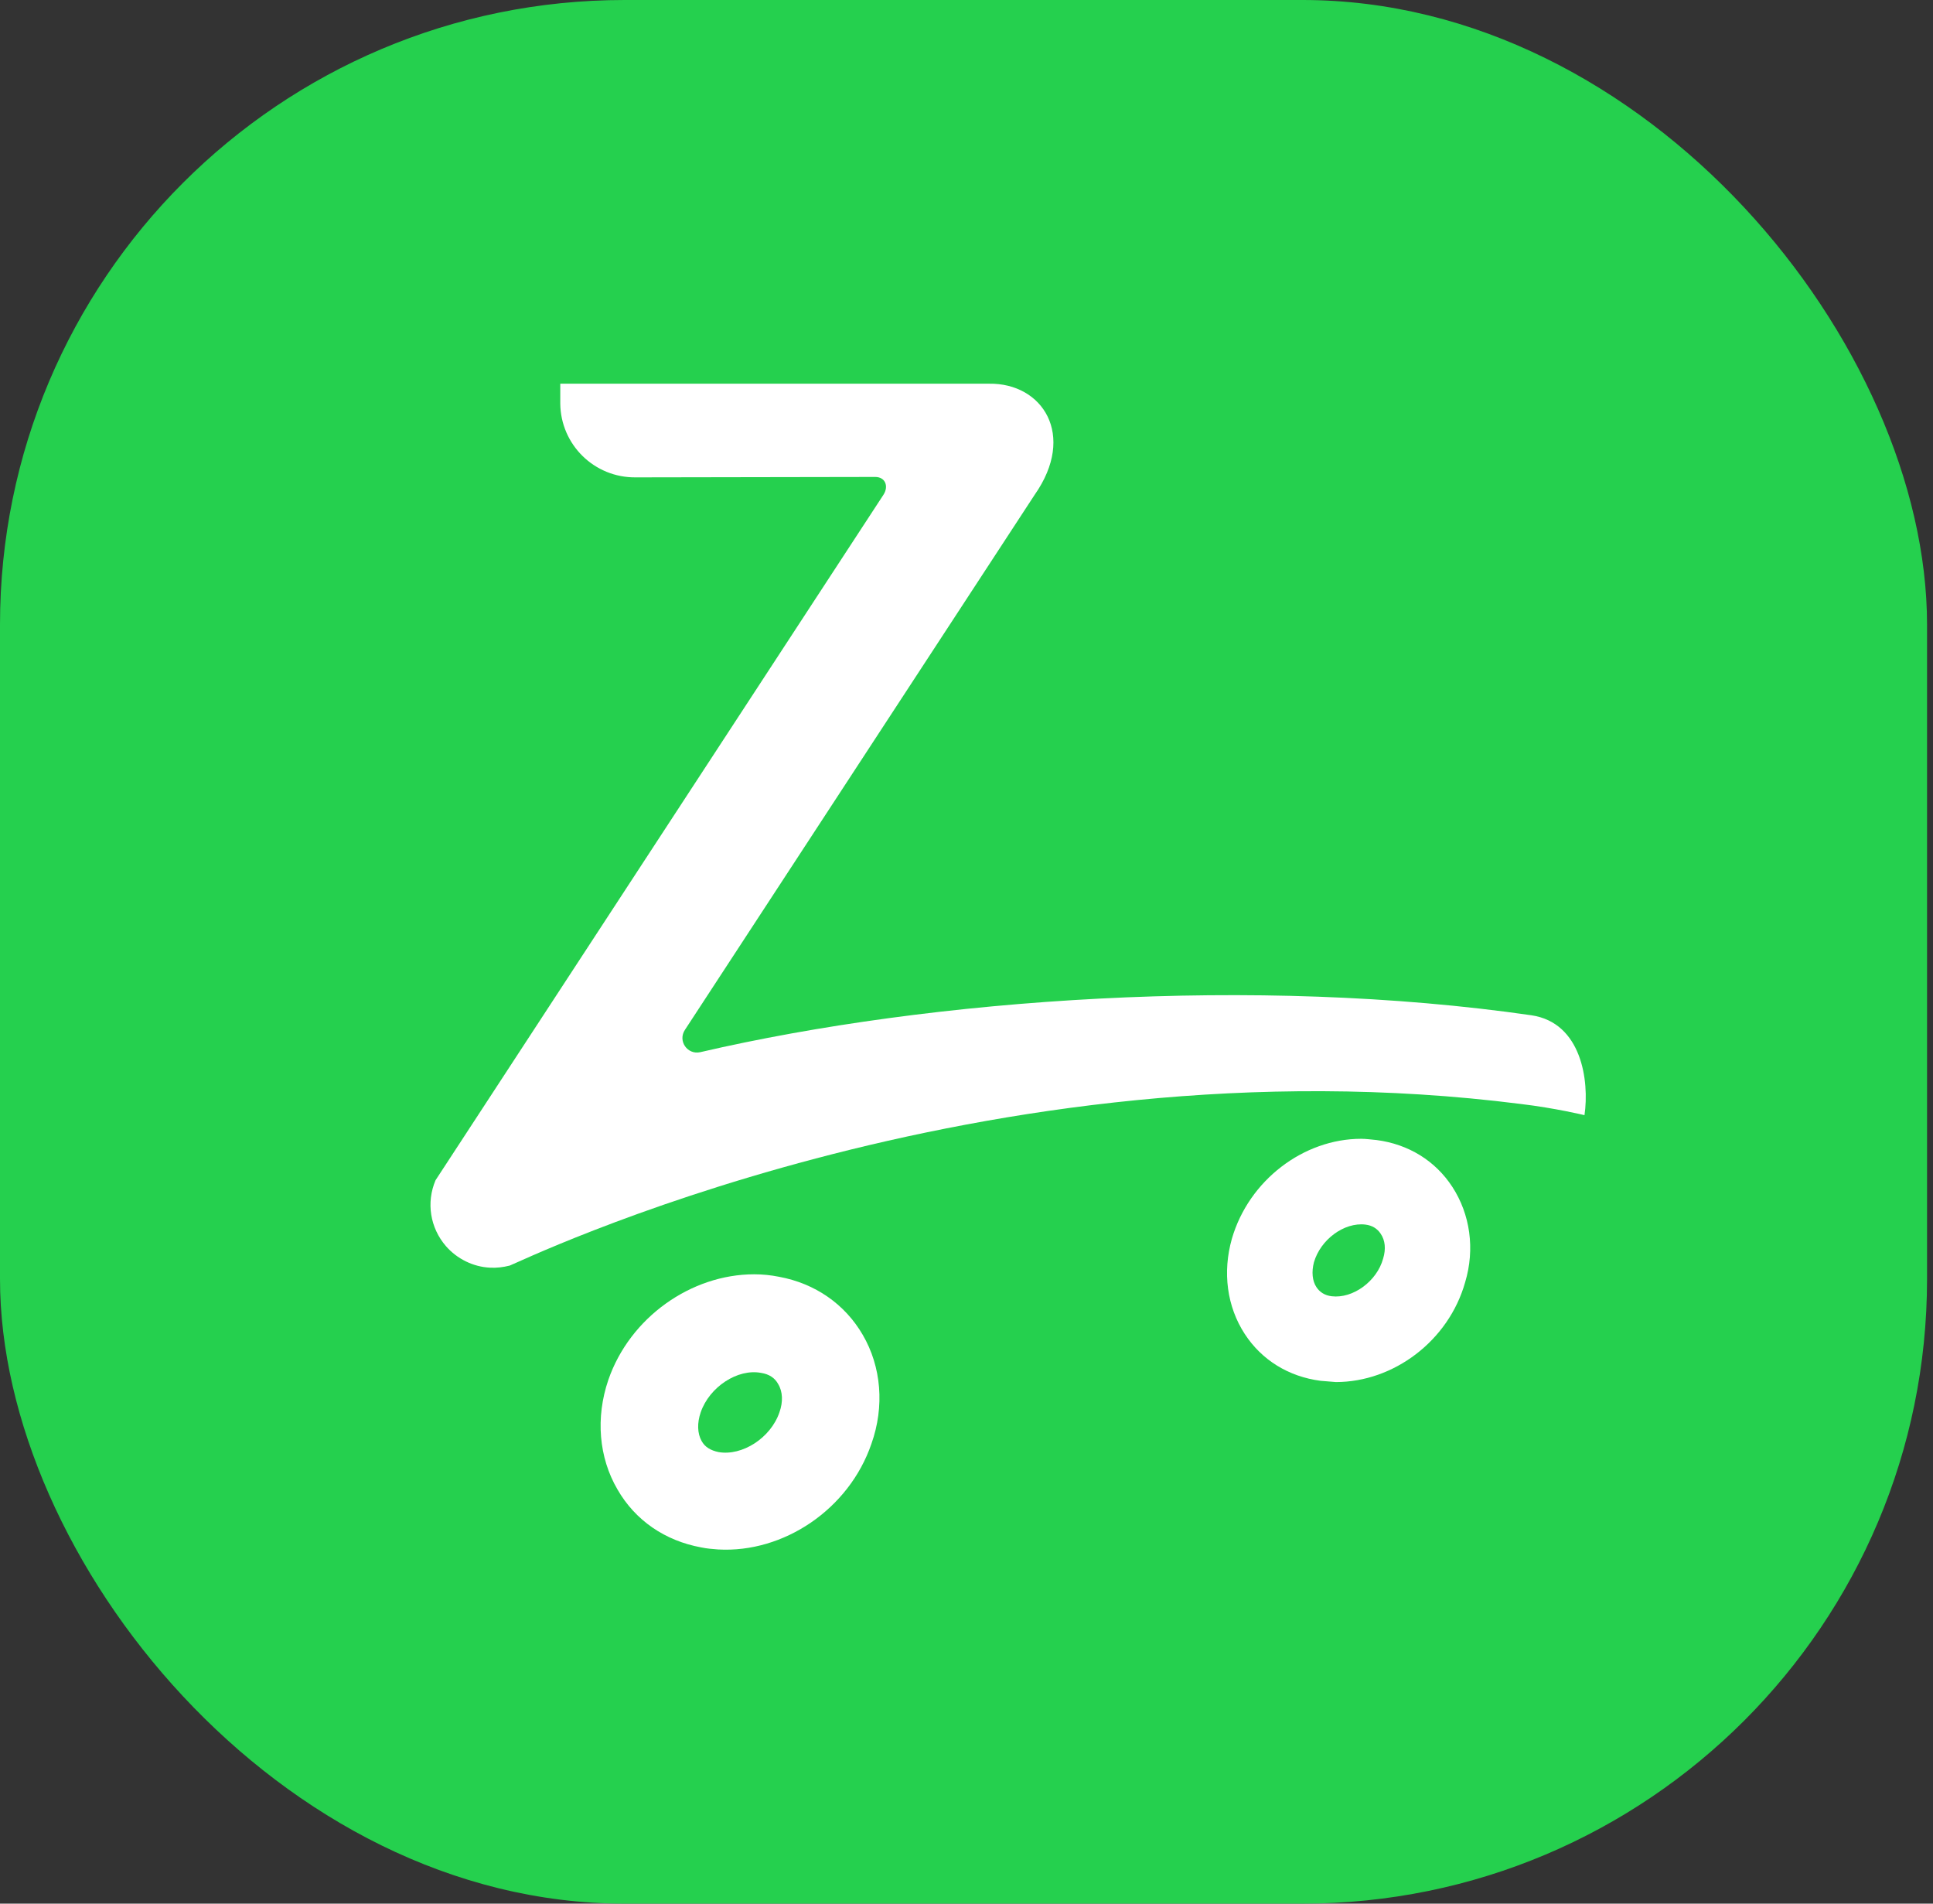 <svg width="130" height="128" viewBox="0 0 130 128" fill="none" xmlns="http://www.w3.org/2000/svg">
<rect x="0" y="0" width="130" height="128" fill="#333333" stroke="none"/>
<rect width="129.6" height="128" rx="42" fill="#25D04E"/>
<path d="M58.02 89.751C56.822 87.689 54.816 86.296 52.392 85.85C51.834 85.738 51.277 85.683 50.72 85.683C46.484 85.683 42.36 88.581 40.911 92.788C40.047 95.324 40.27 97.999 41.524 100.145C42.722 102.235 44.729 103.6 47.153 104.046C47.543 104.129 47.933 104.157 48.296 104.185C52.698 104.436 57.101 101.482 58.606 97.079C59.497 94.572 59.274 91.897 58.02 89.751ZM52.42 94.962C51.834 96.689 49.912 97.915 48.323 97.637C47.794 97.525 47.404 97.302 47.181 96.884C46.902 96.383 46.874 95.686 47.125 94.962C47.71 93.262 49.605 92.008 51.194 92.314C51.723 92.398 52.113 92.649 52.336 93.067C52.642 93.569 52.67 94.265 52.42 94.962Z" fill="white"/>
<path d="M97.673 79.804C96.531 78.049 94.72 76.934 92.574 76.655C92.24 76.627 91.877 76.572 91.543 76.572C87.67 76.572 83.992 79.358 82.849 83.287C82.208 85.544 82.515 87.857 83.713 89.696C84.855 91.452 86.667 92.566 88.812 92.845C89.147 92.873 89.509 92.901 89.843 92.929C93.716 92.929 97.423 90.17 98.537 86.213C99.206 83.984 98.872 81.643 97.673 79.804ZM93.02 84.625C92.602 86.157 90.986 87.328 89.565 87.16C89.091 87.105 88.757 86.882 88.534 86.547C88.255 86.129 88.199 85.516 88.366 84.876C88.812 83.343 90.4 82.173 91.822 82.34C92.295 82.396 92.63 82.618 92.853 82.953C93.159 83.399 93.215 83.984 93.02 84.625Z" fill="white"/>
<path d="M102.996 68.267C84.465 65.592 62.703 67.124 47.098 70.747C46.234 70.942 45.566 69.995 46.067 69.242L69.585 33.268C72.4 29.256 70.115 25.745 66.52 25.8H37.68V27.138C37.708 29.897 39.965 32.126 42.751 32.098L58.857 32.07C59.554 32.07 59.777 32.711 59.415 33.268L29.292 79.357C28.651 80.862 28.93 82.562 29.989 83.788C30.741 84.652 31.828 85.181 32.943 85.237C33.389 85.265 33.834 85.209 34.28 85.097C34.698 84.986 66.074 69.632 102.271 74.23C104.612 74.509 106.562 74.983 106.562 74.983C106.897 72.67 106.367 68.769 102.996 68.267Z" fill="white"/>
</svg>
